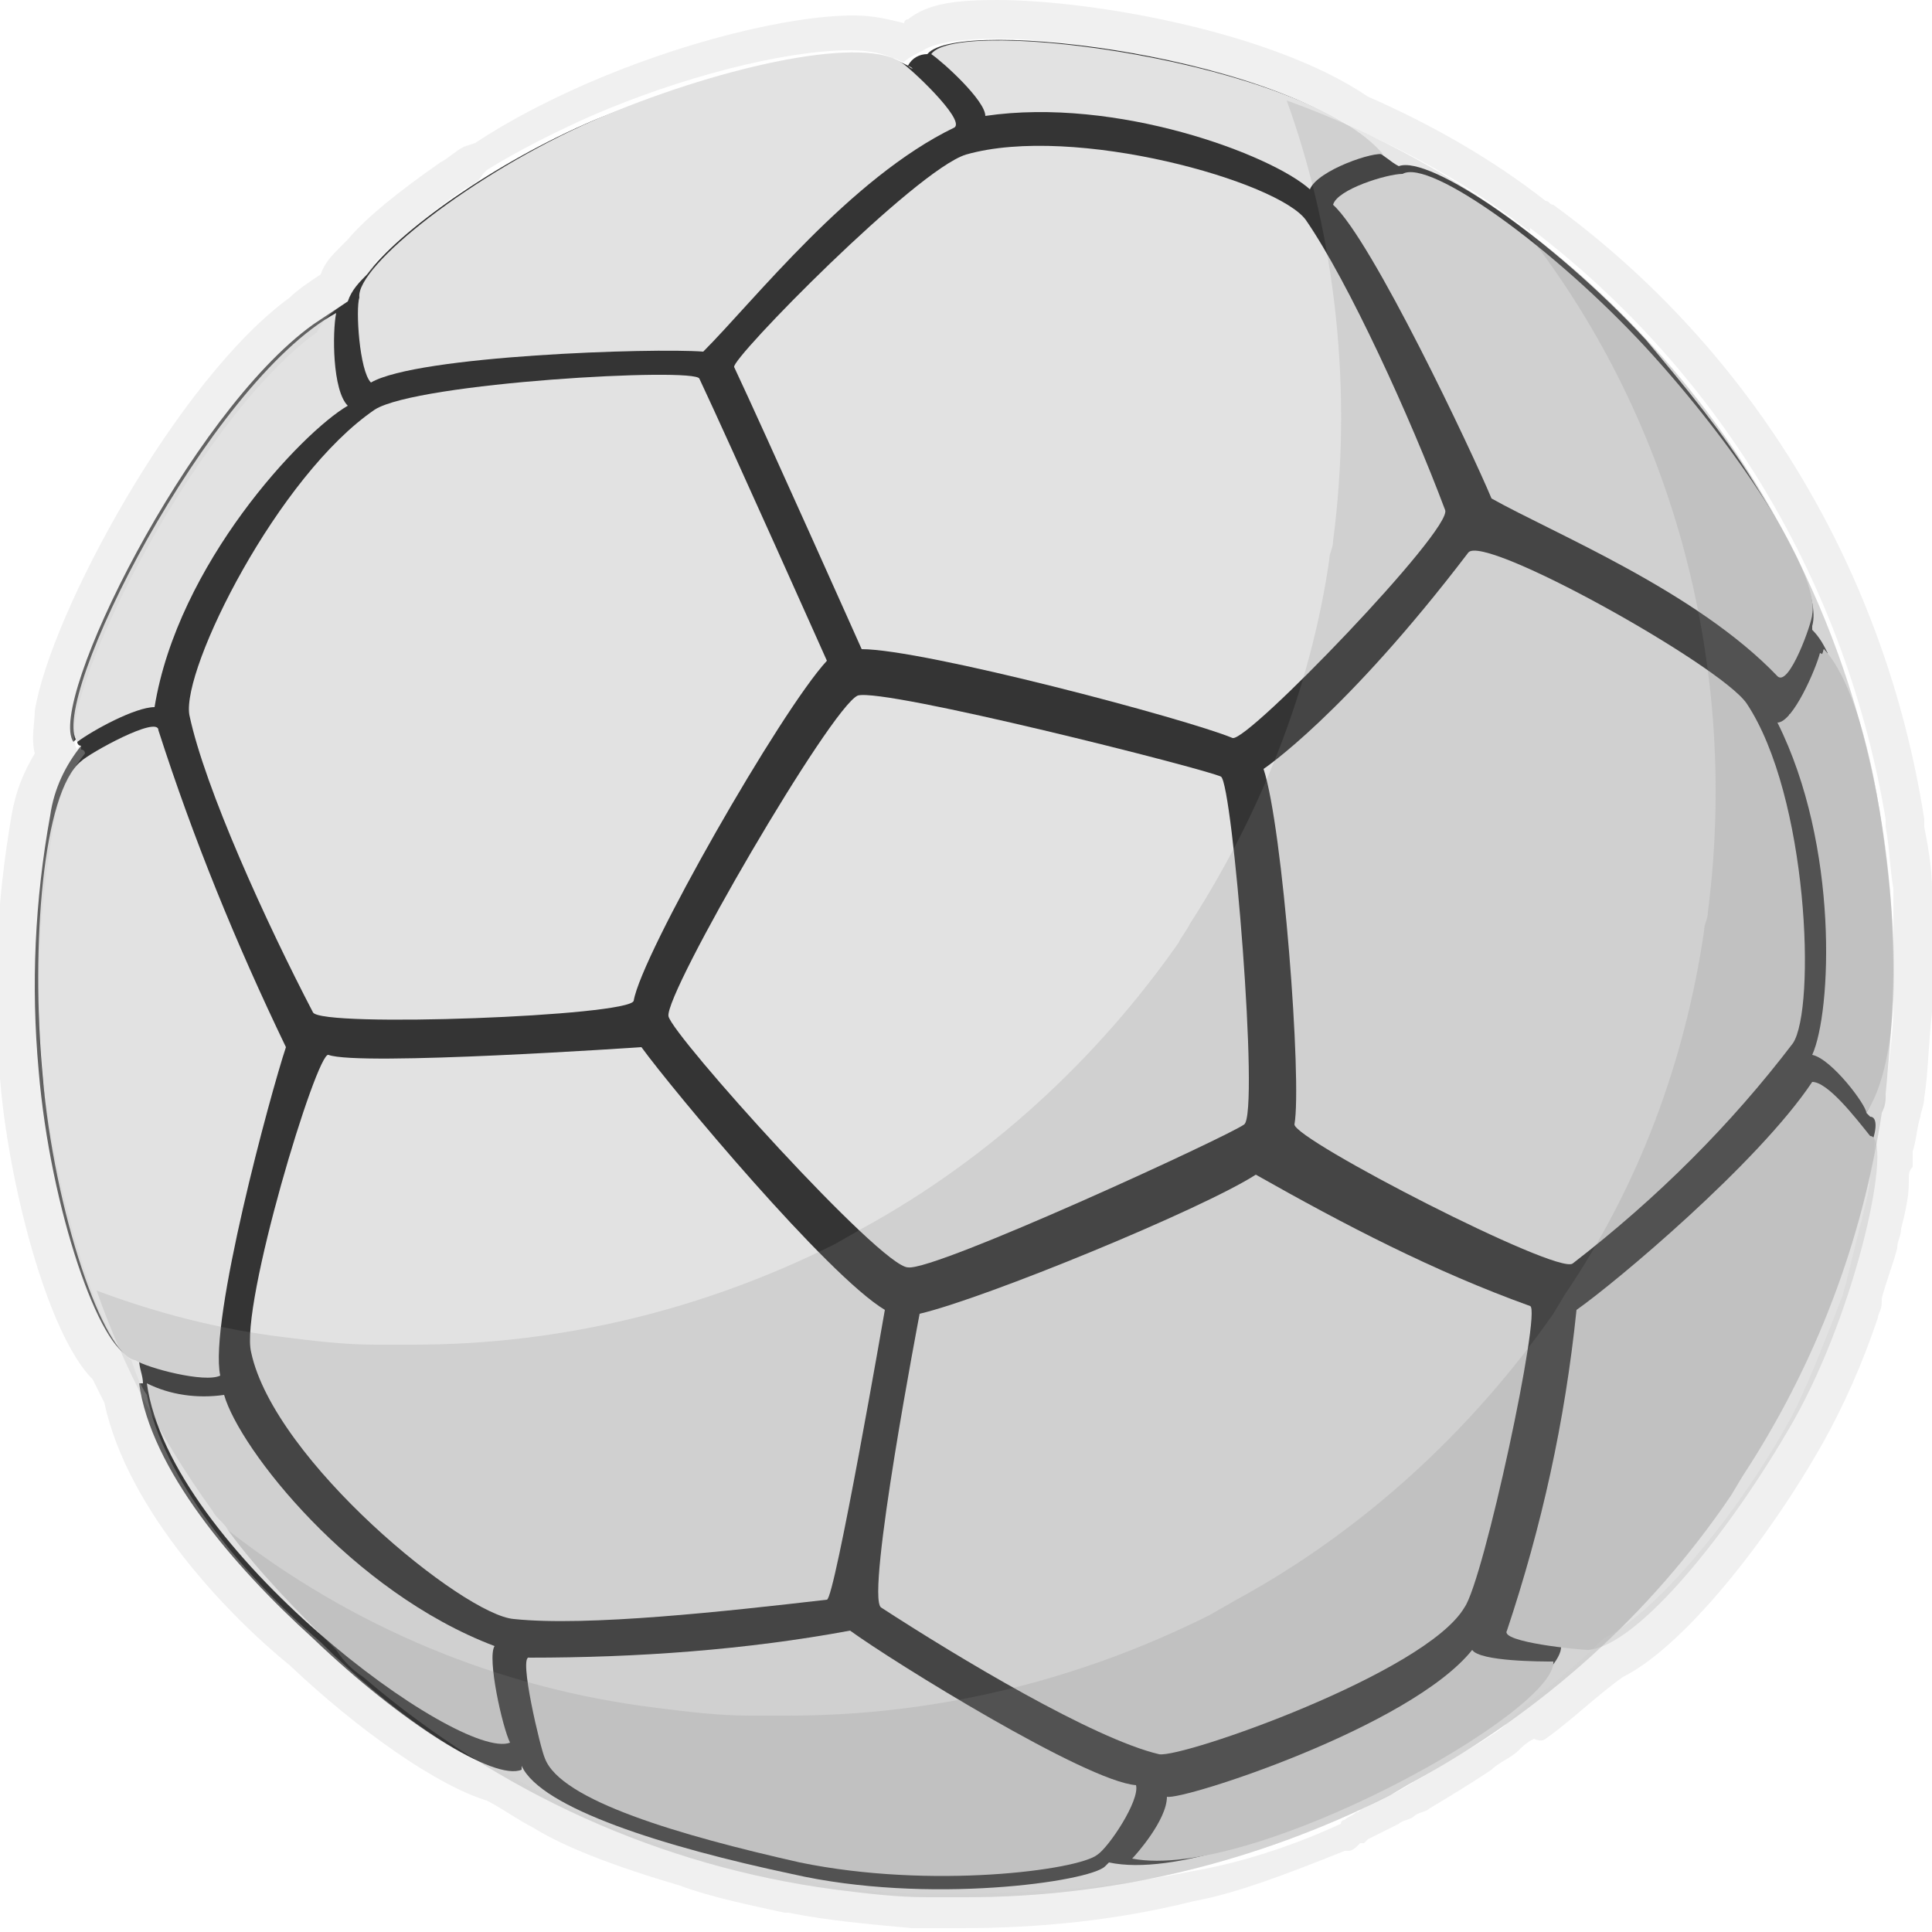 <?xml version="1.0" encoding="utf-8"?>
<!-- Generator: Adobe Illustrator 19.2.1, SVG Export Plug-In . SVG Version: 6.00 Build 0)  -->
<svg version="1.1" id="Layer_1" xmlns="http://www.w3.org/2000/svg" xmlns:xlink="http://www.w3.org/1999/xlink" x="0px" y="0px"
	 viewBox="0 0 50 50" style="enable-background:new 0 0 50 50;" xml:space="preserve">
<style type="text/css">
	.st0{fill:#343434;}
	.st1{fill:#E2E2E2;}
	.st2{opacity:0.2;fill:#878787;enable-background:new    ;}
	.st3{opacity:0.3;}
	.st4{fill:#CCCCCC;}
</style>
<title>sporticon</title>
<title>sporticon</title>
<g>
	<g>
		<g id="design">
			<g id="Layer_4">
				<g>
					<path class="st0" d="M48.4,28.9l-0.1-0.1c1.5-2.6,0.1-10.7-1-11.8v-0.1c-0.1-0.2-0.2-0.4-0.4-0.6v-0.1c0.2-0.7-0.5-2.1-1.5-3.7
						c-0.8-1.3-1.8-2.5-2.8-3.7C40.2,6.2,37,4,36.2,4.3C36,4.2,35.8,4,35.6,3.9C33.5,1.5,24.8,0.4,24,1.4l0,0
						c-0.2,0-0.4,0.1-0.5,0.3c0.2,0.1,0.1,0.1,0,0c-0.2-0.1-0.4-0.2-0.6-0.2c-1.4-0.4-4.8,0.5-7.5,1.6c-2.6,1.1-5.1,2.9-5.9,4
						C9.3,7.3,9.1,7.5,9,7.8C8.7,8,8.4,8.2,8.1,8.4c-3.2,2.3-6.9,9.8-6.2,10.8L2,19.1v0.1c0,0,0,0.1,0.1,0.1
						c-0.4,0.5-0.7,1.1-0.8,1.8c-0.4,2.2-0.5,4.4-0.3,6.6c0.3,3.6,1.6,7.3,2.4,7.4c0.1,0,0.1,0.1,0.2,0.1c0,0.2,0.1,0.4,0.1,0.6H3.6
						C3.9,38,6,40.5,8.1,42.4c2.3,2.2,4.7,3.7,5.4,3.4v-0.1c0.5,1.1,3.7,2.1,7,2.8c3.5,0.8,7.7,0.2,8.1-0.2l0.1-0.1
						c3.3,0.7,11.8-4.3,11.7-5.6l0,0c0.1,0,0.3-0.1,0.4-0.1l0,0c1.2-0.1,3.7-3,5.3-5.9c1.2-2.1,1.9-4.3,2.2-6.7
						C48.6,29.3,48.6,28.9,48.4,28.9z"/>
					<path class="st1" d="M47.2,27c0.4,0,1,0.8,1.2,1.1c1.1-2.1,0.4-9.6-1.2-11.3c-0.1,0.4-0.5,1.5-0.9,1.7
						C47.7,21.9,47.6,25.3,47.2,27z"/>
					<path class="st1" d="M4.9,18.5c0.4,1.9,2,5.4,3.2,7.7c0.2,0.4,8.2,0.1,8.3-0.3c0.2-1.2,3.8-7.5,5-8.8c0,0-2.5-5.6-3.3-7.3
						c-0.1-0.3-7.3,0.1-8.4,0.8C7.2,12.3,4.7,17.3,4.9,18.5z"/>
					<path class="st1" d="M33.8,5.7c1.1,1.6,2.7,5.1,3.6,7.5c0.2,0.5-5.1,6-5.5,5.9c-1.2-0.5-8-2.3-9.6-2.3c0,0-2.5-5.6-3.3-7.3
						c-0.1-0.2,4.7-5.1,6-5.5C27.8,3.2,33.1,4.7,33.8,5.7z"/>
					<path class="st1" d="M13.3,41.9c1.9,0.2,5.5-0.2,8.1-0.5c0.2,0,1.5-7.5,1.5-7.5c-1.5-0.9-5.5-5.7-6.3-6.8c0,0-7.3,0.5-8.1,0.2
						c-0.3-0.1-2.3,6.5-2,7.7C7.1,37.8,12,41.8,13.3,41.9z"/>
					<path class="st1" d="M46.4,27c-1.6,2.1-3.5,4-5.7,5.7c-0.4,0.3-7.2-3.2-7.2-3.6c0.2-1.1-0.3-7.7-0.8-9.2c0,0,2.1-1.4,5.3-5.6
						c0.4-0.5,6.5,2.9,7.2,3.9C46.8,20.6,47,26.1,46.4,27z"/>
					<path class="st1" d="M30,45.4c-1.7-0.4-5.2-2.5-7.2-3.8c-0.4-0.3,1-7.6,1-7.6c1.7-0.4,7.3-2.7,8.7-3.6c2.3,1.3,4.6,2.5,7.1,3.4
						c0.3,0.1-1.2,7.1-1.7,7.8C36.9,43.3,30.6,45.5,30,45.4z"/>
					<path class="st1" d="M9,10.5c-0.4-0.4-0.4-1.9-0.3-2.4C5.4,9.9,1.2,18.2,2,19.2c0.4-0.3,1.5-0.9,2-0.9
						C4.6,14.6,7.8,11.2,9,10.5z"/>
					<path class="st1" d="M33.9,4.9c0.2-0.5,1.7-1,1.9-0.9c-2-2.4-11-3.6-11.7-2.6c0.3,0.2,1.4,1.2,1.4,1.6
						C28.9,2.5,32.9,4,33.9,4.9z"/>
					<path class="st1" d="M46.9,27.3c0.5,0.1,1.4,1.3,1.4,1.5c1.7-2.6,0-11.5-1.2-11.9c-0.1,0.4-0.7,1.8-1.1,1.8
						C47.6,21.9,47.4,26.2,46.9,27.3z"/>
					<path class="st1" d="M30.2,46.5c0,0.6-0.8,1.5-0.9,1.6c3.1,0.6,11-3.8,10.9-5.1c-0.3,0-1.9,0-2.1-0.3
						C36.5,44.7,30.6,46.6,30.2,46.5z"/>
					<path class="st1" d="M5.8,36.1c-0.7,0.1-1.4,0-2-0.3c0.6,4.3,8.1,9.8,9.4,9.3c-0.2-0.4-0.6-2.2-0.4-2.5
						C9.1,41.2,6.2,37.5,5.8,36.1z"/>
					<path class="st1" d="M9.6,9.9C9.3,9.6,9.2,8,9.3,7.7c-0.1-0.8,2.9-3.2,6.1-4.6c3-1.3,6.8-2.2,7.9-1.5c0.2,0.1,1.7,1.5,1.4,1.7
						c-2.7,1.3-5.2,4.5-6.5,5.8C16.9,9,10.8,9.2,9.6,9.9z"/>
					<path class="st1" d="M5.7,35.6c-0.4,0.2-1.9-0.2-2.2-0.4c-0.8-0.1-2.1-3.8-2.4-7.4c-0.3-3.3,0-7.3,1-8.1c0.2-0.2,2-1.2,2-0.8
						c0.9,2.8,2,5.5,3.3,8.2C7,28.3,5.4,34.2,5.7,35.6z"/>
					<path class="st1" d="M29.4,46.2c0.1,0.4-0.7,1.6-1,1.8c-0.5,0.4-4.3,0.9-7.7,0.2c-3.1-0.7-6.2-1.6-6.6-2.7
						c-0.1-0.2-0.7-2.7-0.4-2.6c2.8,0,5.6-0.2,8.3-0.7C23.1,43,28.1,46.1,29.4,46.2z"/>
					<path class="st1" d="M46.9,28c0.4,0,1.1,0.9,1.5,1.4c0.6,0-0.3,4.4-2,7.4c-1.6,2.8-4,5.8-5.3,5.9c-0.2,0-2.3-0.2-2.1-0.5
						c0.9-2.7,1.5-5.4,1.8-8.3C41.8,33.2,45.5,30.1,46.9,28z"/>
					<path class="st1" d="M34.5,5.3c0.1-0.4,1.4-0.8,1.8-0.8C37,4.1,40.2,6.4,42.6,9c2.3,2.5,4.5,5.8,4.3,6.9c0,0.2-0.6,1.9-0.9,1.6
						c-2.1-2.2-5.8-3.7-7.4-4.6C38.1,11.7,35.5,6.2,34.5,5.3z"/>
					<path class="st1" d="M47.2,27c0.4,0,1,0.8,1.2,1.1c1.1-2.1,0.4-9.6-1.2-11.3c-0.1,0.4-0.5,1.5-0.9,1.7
						C47.7,21.9,47.6,25.3,47.2,27z"/>
					<path class="st1" d="M22.2,18c-0.7,0.3-5,7.7-4.9,8.3c0.1,0.5,5.5,6.5,6.2,6.5c0.7,0.1,8.3-3.4,8.7-3.7c0.4-0.3-0.3-8.8-0.6-9
						C31.2,19.9,22.9,17.8,22.2,18z"/>
				</g>
				<path class="st2" d="M49,25.1c0,1.1-0.1,2.1-0.2,3.2c0,0.2,0,0.3-0.1,0.5c-0.5,3.3-1.7,6.5-3.6,9.4l-0.3,0.5
					c-2.1,3.1-4.9,5.6-8.2,7.4l0,0c-0.2,0.1-0.5,0.3-0.7,0.4c-3.4,1.7-7.1,2.6-10.9,2.6c-0.3,0-0.7,0-1,0c-0.8,0-1.6-0.1-2.4-0.2
					l0,0c-4.5-0.6-8.7-2.5-12.2-5.5c-0.3-0.2-0.5-0.4-0.7-0.7c-1-1-2-2-2.8-3.1c-0.1-0.2-0.3-0.3-0.4-0.5c-1.3-1.8-2.3-3.7-3-5.7
					c1.6,0.6,3.2,1,4.8,1.2l0,0c0.8,0.1,1.6,0.2,2.4,0.2c0.3,0,0.6,0,1,0c3.8,0,7.5-0.9,10.9-2.6l0.7-0.4l0,0
					c3.3-1.8,6.1-4.4,8.2-7.4c0.1-0.2,0.2-0.3,0.3-0.5c1.8-2.8,3.1-6,3.6-9.4c0-0.2,0.1-0.3,0.1-0.5c0.5-3.8,0.1-7.8-1.2-11.4
					C42.7,6,49,15,49,25.1z"/>
				<path class="st2" d="M49,25.1c0,1.1-0.1,2.1-0.2,3.2c0,0.2,0,0.3-0.1,0.5c-0.5,3.3-1.7,6.5-3.6,9.4l-0.3,0.5
					c-2.1,3.1-4.9,5.6-8.2,7.4l0,0c-0.2,0.1-0.5,0.3-0.7,0.4c-3.4,1.7-7.1,2.6-10.9,2.6c-0.3,0-0.7,0-1,0c-0.8,0-1.6-0.1-2.4-0.2
					l0,0c-4.5-0.6-8.7-2.5-12.2-5.5c-0.3-0.2-0.5-0.4-0.7-0.7c-1-1-2-2-2.8-3.1c3.2,2.5,7,4.1,11.1,4.6l0,0c0.8,0.1,1.6,0.2,2.4,0.2
					c0.3,0,0.7,0,1,0c3.8,0,7.5-0.9,10.9-2.6l0.7-0.4l0,0c3.3-1.8,6.1-4.4,8.2-7.4l0.3-0.5c1.9-2.8,3.1-6,3.6-9.4
					c0-0.2,0.1-0.3,0.1-0.5C45,17.4,43.4,11,39.5,6C45.5,10.5,49,17.6,49,25.1z"/>
			</g>
		</g>
	</g>
	<g class="st3">
		<path class="st4" d="M25.8,1c2.5,0,7,0.9,9.2,2.3C36.6,4,38.2,4.9,39.6,6c0,0,0,0,0-0.1c5,3.8,8.2,9.3,9.2,15.3c0,0.1,0,0.1,0,0.2
			c0.1,0.5,0.1,1,0.2,1.6c0,0.1,0,0.2,0,0.3c0,0.3,0,0.6,0,0.8c0,0.2,0,0.4,0,0.6c0,0.1,0,0.2,0,0.3l0,0c0,0.4,0,0.7,0,1
			c0,0.7-0.1,1.4-0.2,2.1c0,0.2,0,0.3-0.1,0.5c0,0.3-0.1,0.6-0.2,0.9c0,0.1,0,0.3,0,0.4c0,0.2-0.1,0.3-0.1,0.5
			c0,0.3-0.1,0.7-0.2,1.1c0,0.1-0.1,0.3-0.1,0.4c-0.1,0.4-0.2,0.8-0.3,1.2c0,0.1-0.1,0.3-0.1,0.4c-0.4,1-0.8,2.1-1.3,3.1
			c-1.4,2.6-3.6,5.2-4.9,5.8c-0.6,0.6-1.3,1.2-2,1.7c-0.1,0.1-0.1,0.1-0.2,0.2c-0.1,0.1-0.2,0.2-0.3,0.3c-0.2,0.2-0.4,0.3-0.7,0.5
			c-0.5,0.3-1,0.6-1.5,0.9c-0.2,0.1-0.5,0.3-0.7,0.4c-0.3,0.1-0.5,0.2-0.8,0.4c-0.1,0-0.1,0.1-0.2,0.1C35,47,34.9,47,34.8,47.1
			c0,0-0.1,0-0.1,0.1c-1.3,0.6-2.6,1-3.7,1.2c-2,0.4-3.9,0.6-5.9,0.6l0,0c-0.3,0-0.7,0-1,0c-0.1,0-0.2,0-0.3,0c-1,0-2.1-0.1-3.1-0.4
			h-0.1c-0.9-0.2-1.7-0.4-2.6-0.6c-1.5-0.4-2.8-0.9-3.6-1.4c-0.5-0.2-0.9-0.5-1.3-0.7c-1-0.3-3-1.6-4.8-3.4
			c-2.1-1.8-4.1-4.3-4.5-6.4c-0.2-0.3-0.3-0.6-0.4-0.9c-0.8-0.5-1.9-4-2.3-7.3c-0.2-2.2-0.1-4.4,0.3-6.6c0.1-0.7,0.4-1.3,0.8-1.8
			c0,0,0-0.1-0.1-0.1v-0.1c0,0-0.1,0-0.1,0.1l0,0l0,0c-0.7-1,3-8.5,6.2-10.8C8.4,8.2,8.7,8,9,7.8c0.1-0.3,0.3-0.5,0.5-0.7
			C9.6,7,9.7,6.9,9.7,6.8l0,0C10.2,6.3,11,5.6,12,4.9c0.2-0.1,0.4-0.2,0.5-0.4l0.1-0.1c0.8-0.5,1.8-1,2.7-1.4c2.3-1,5-1.7,6.7-1.7
			c0.5,0,0.9,0.1,1.1,0.2c0.1,0,0.2,0.1,0.3,0.1l0.1,0.1c0,0,0,0-0.1-0.1c0.1-0.1,0.3-0.2,0.5-0.3l0,0l0,0C24.2,1.1,24.9,1,25.8,1
			 M25.8,0v1V0c-1.1,0-1.8,0.1-2.3,0.5c0,0-0.1,0-0.1,0.1c-0.4-0.1-0.8-0.2-1.3-0.2c-1.7,0-4.5,0.7-7,1.8c-0.9,0.4-1.9,0.9-2.8,1.5
			l0,0L12,3.8c-0.2,0.1-0.4,0.3-0.6,0.4c-1,0.7-1.9,1.4-2.4,2L8.9,6.3L8.8,6.4C8.6,6.6,8.4,6.8,8.3,7.1C8,7.3,7.7,7.5,7.5,7.7
			c-2.9,2.1-6.2,8.2-6.6,10.7c0,0.3-0.1,0.7,0,1.1c-0.3,0.5-0.5,1-0.6,1.6c-0.4,2.3-0.5,4.6-0.3,6.8c0.2,2.6,1.2,6.6,2.4,7.8
			c0.1,0.2,0.2,0.4,0.3,0.6c0.6,2.8,3.2,5.5,4.8,6.8c1.8,1.7,3.8,3.1,5.1,3.5c0.4,0.2,0.8,0.5,1.2,0.7c0.8,0.5,2.1,1,3.8,1.5
			c0.8,0.3,1.8,0.5,2.7,0.7h0.1c1,0.2,2.1,0.3,3.2,0.4h0.1c0.1,0,0.1,0,0.2,0h1c2,0,4-0.2,6-0.7c1.1-0.2,2.4-0.7,3.9-1.3
			c0.1,0,0.1,0,0.1,0c0.1,0,0.2-0.1,0.2-0.1l0.1-0.1h0.1l0.1-0.1l0.2-0.1c0.2-0.1,0.4-0.2,0.6-0.3c0.1-0.1,0.3-0.1,0.4-0.2
			c0.1-0.1,0.3-0.1,0.4-0.2c0.5-0.3,1-0.6,1.6-1c0.2-0.2,0.5-0.3,0.7-0.5c0.1-0.1,0.2-0.2,0.4-0.3c0.2,0.1,0.3,0,0.3,0
			c0.7-0.5,1.3-1.1,2-1.6c1.6-0.8,3.8-3.6,5.2-6.1c0.5-0.9,1-2,1.4-3.2c0-0.1,0.1-0.2,0.1-0.4v-0.1c0.1-0.4,0.3-0.9,0.4-1.3
			c0-0.2,0.1-0.3,0.1-0.5c0.1-0.4,0.2-0.8,0.2-1.2v-0.1c0-0.1,0-0.2,0.1-0.3c0-0.2,0-0.3,0-0.4c0.1-0.3,0.1-0.6,0.2-0.9
			c0-0.1,0.1-0.3,0.1-0.5c0.1-0.6,0.1-1.3,0.2-2.2c0-0.4,0-0.7,0-1.1c0-0.1,0-0.2,0-0.2v-0.1v-0.1c0-0.2,0-0.4,0-0.5
			c0-0.3,0-0.6,0-0.9v-0.2V23c0-0.5-0.1-1.1-0.2-1.6v-0.1v-0.1c-1-6.4-4.4-12.1-9.6-15.9c-0.1,0-0.1-0.1-0.2-0.1
			c-1.4-1.1-3-2-4.6-2.7C32.9,0.8,28.2,0,25.8,0L25.8,0z"/>
	</g>
</g>
</svg>
